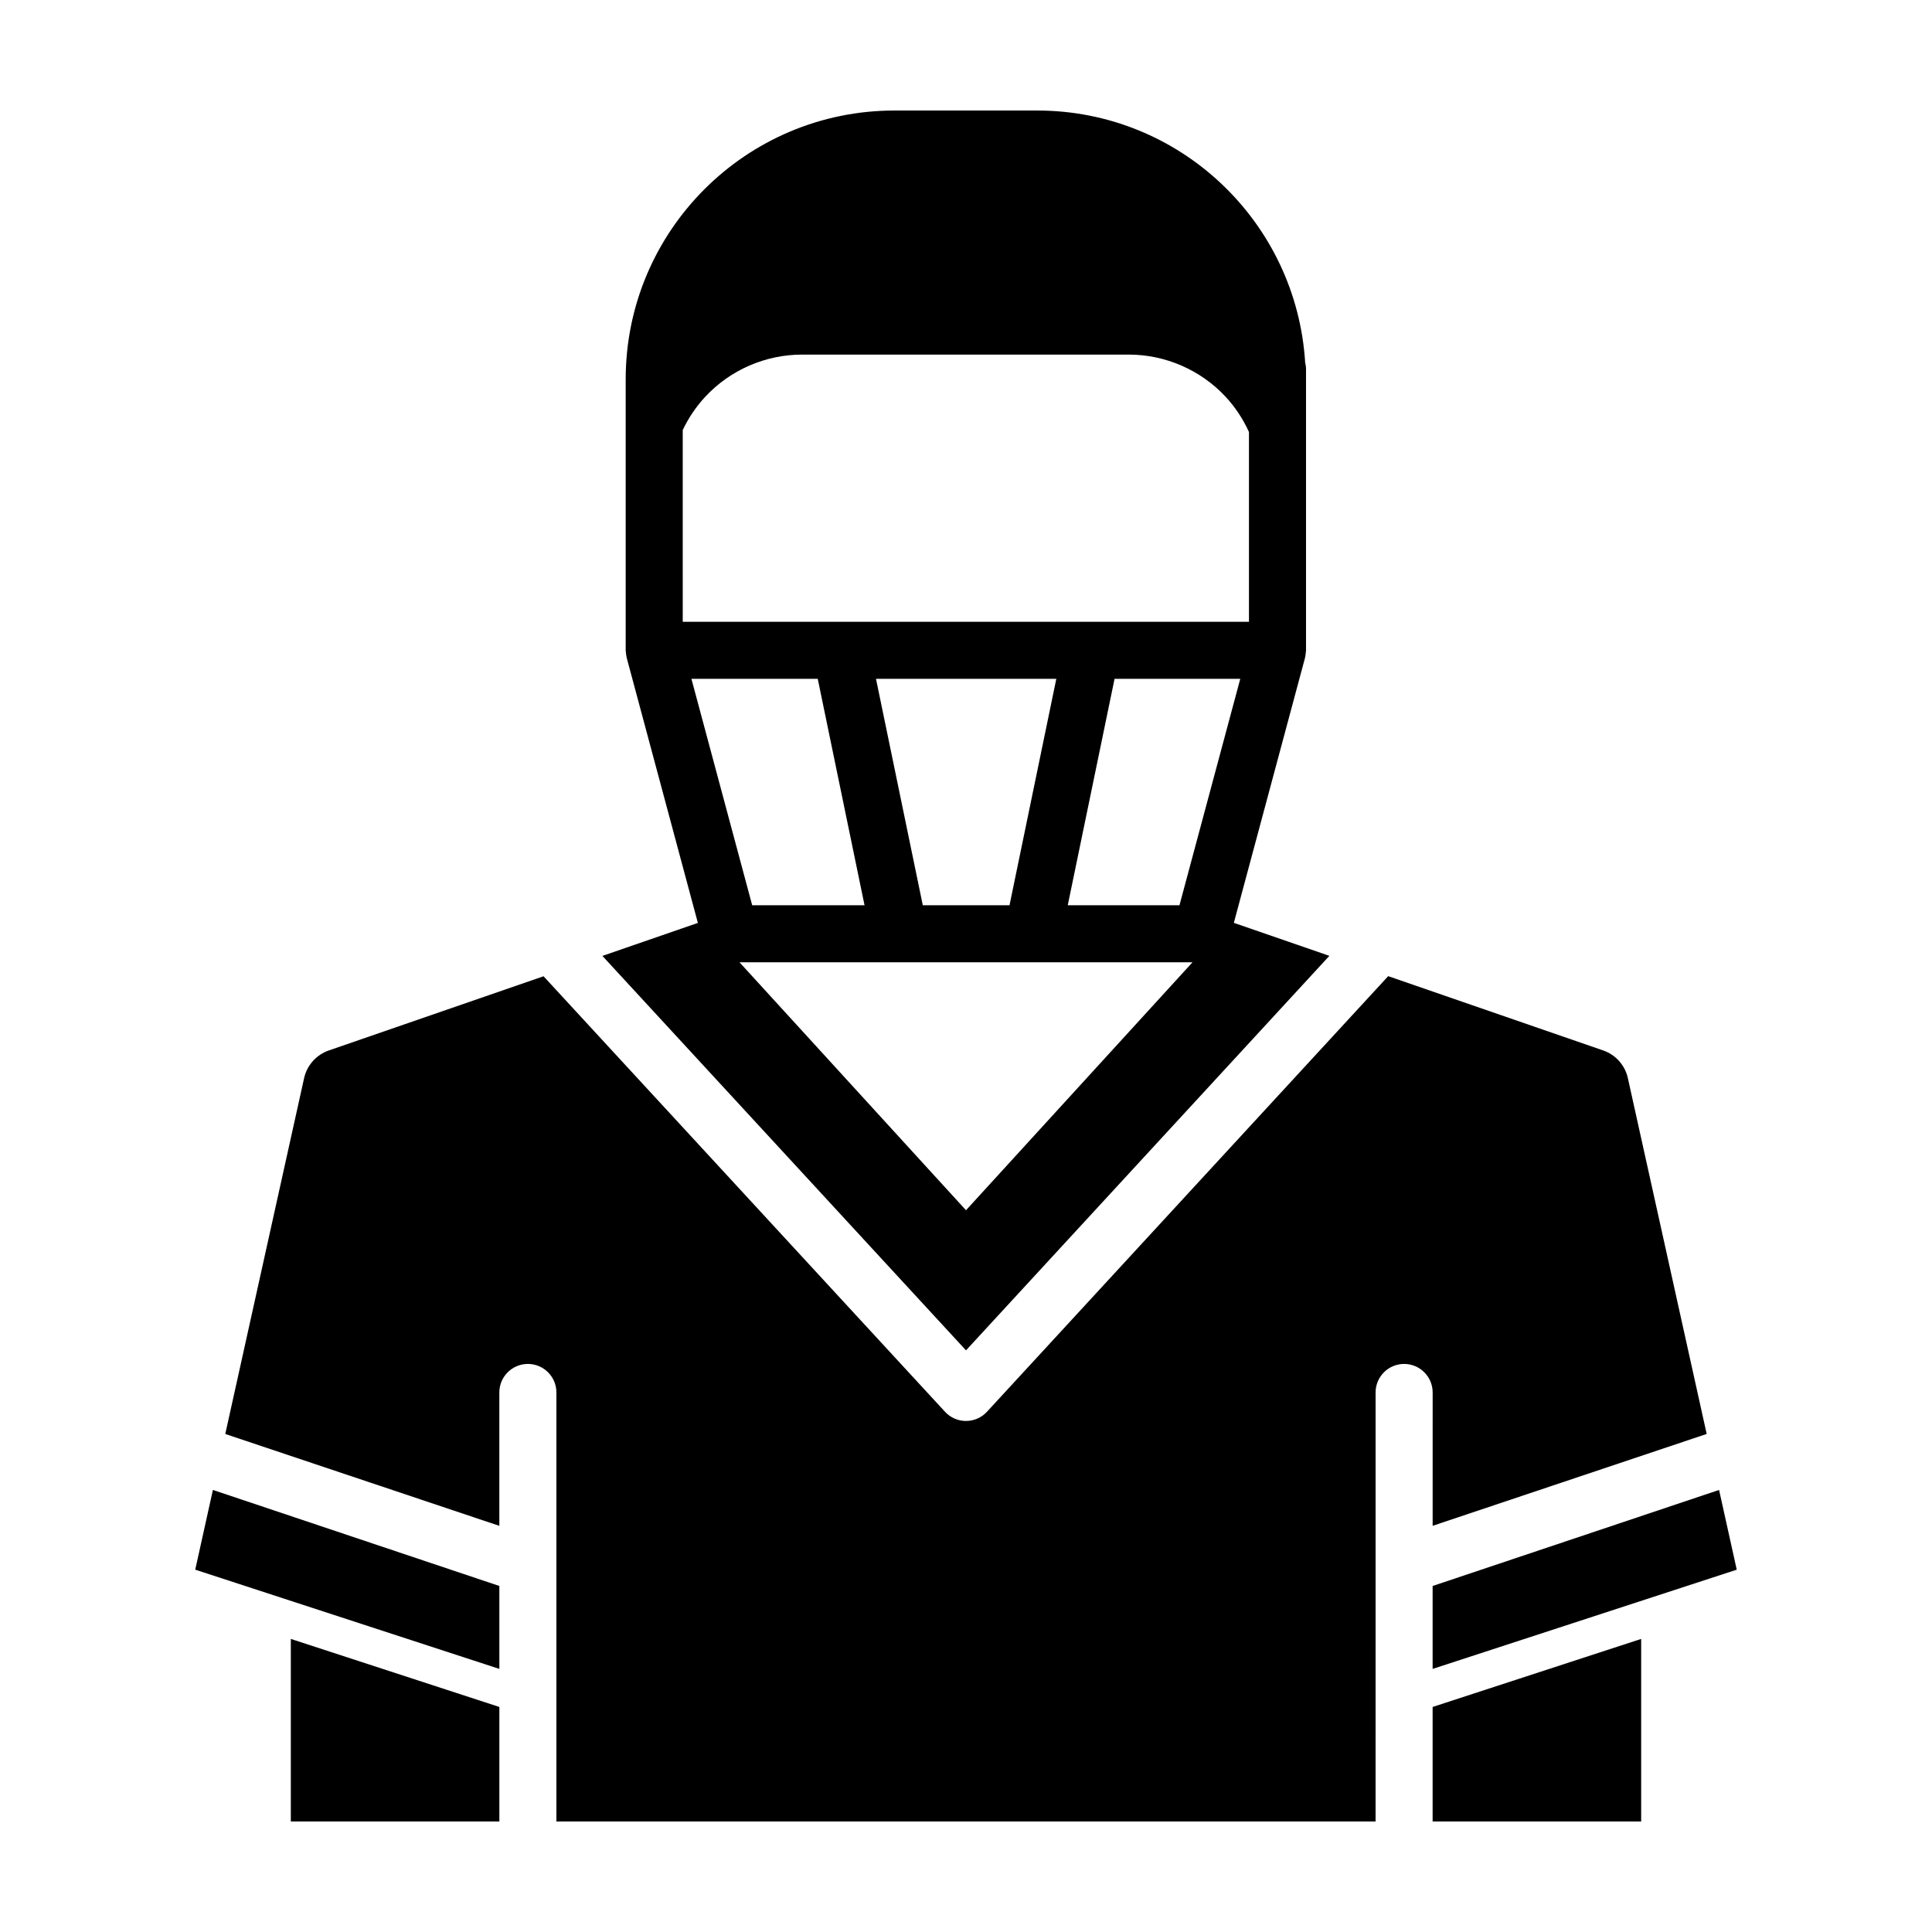 <?xml version="1.0" encoding="UTF-8"?>
<!-- Uploaded to: SVG Repo, www.svgrepo.com, Generator: SVG Repo Mixer Tools -->
<svg fill="#000000" width="800px" height="800px" version="1.1" viewBox="144 144 512 512" xmlns="http://www.w3.org/2000/svg">
 <g>
  <path d="m400 501.86 96.297-104.55-25.316-8.746 18.867-70.25c0.016-0.059 0.012-0.117 0.023-0.176 0.09-0.371 0.137-0.754 0.172-1.145 0.016-0.172 0.051-0.336 0.051-0.508 0-0.047 0.016-0.09 0.016-0.137v-74.508c0-0.605-0.09-1.188-0.227-1.754-2.309-37.266-33.176-66.797-71.023-66.797h-37.805c-39.348 0-71.242 31.895-71.242 71.242v71.812c0 0.047 0.016 0.09 0.016 0.137 0.004 0.172 0.035 0.336 0.051 0.508 0.035 0.387 0.082 0.77 0.172 1.137 0.016 0.059 0.012 0.121 0.023 0.176l18.867 70.281-25.301 8.742zm-60.02-102.84h42.391 0.016 0.023 35.266 0.023 0.016 42.305l-60.02 65.707zm36.168-75.121h47.785l-12.402 60.004h-22.98zm80.422 60.004h-29.605l12.402-60.004h33.316zm-131.64-125.94c1.523-3.203 3.527-6.191 5.981-8.828 6.602-7.094 15.945-11.164 25.641-11.164h86.594c9.691 0 19.039 4.07 25.641 11.164 2.586 2.777 4.656 5.949 6.203 9.352v50.301h-41.73-0.074-66.273-0.105-41.875zm35.781 65.938 12.402 60.004h-29.773l-16.105-60.004z"/>
  <path d="m523.66 548.36 72.629-24.348-20.887-94.293c-0.754-3.422-3.234-6.203-6.551-7.344l-56.965-19.684-106.33 115.44c-1.43 1.559-3.449 2.438-5.562 2.438-2.109 0-4.133-0.883-5.559-2.438l-106.39-115.41-56.906 19.66c-3.309 1.145-5.789 3.926-6.551 7.344l-20.887 94.293 72.629 24.348v-35.348c0-4.176 3.387-7.562 7.562-7.562s7.562 3.387 7.562 7.562v113.7h217.09l0.004-113.7c0-4.176 3.387-7.562 7.562-7.562 4.172 0 7.562 3.387 7.562 7.562l-0.004 35.348z"/>
  <path d="m195.74 559.98 80.594 26.297v-21.977l-75.914-25.453z"/>
  <path d="m523.66 586.28 80.594-26.297-4.68-21.133-75.914 25.453z"/>
  <path d="m221.07 626.71h55.266v-30.348l-55.266-18.031z"/>
  <path d="m523.66 626.71h55.266v-48.379l-55.266 18.031z"/>
 </g>
</svg>